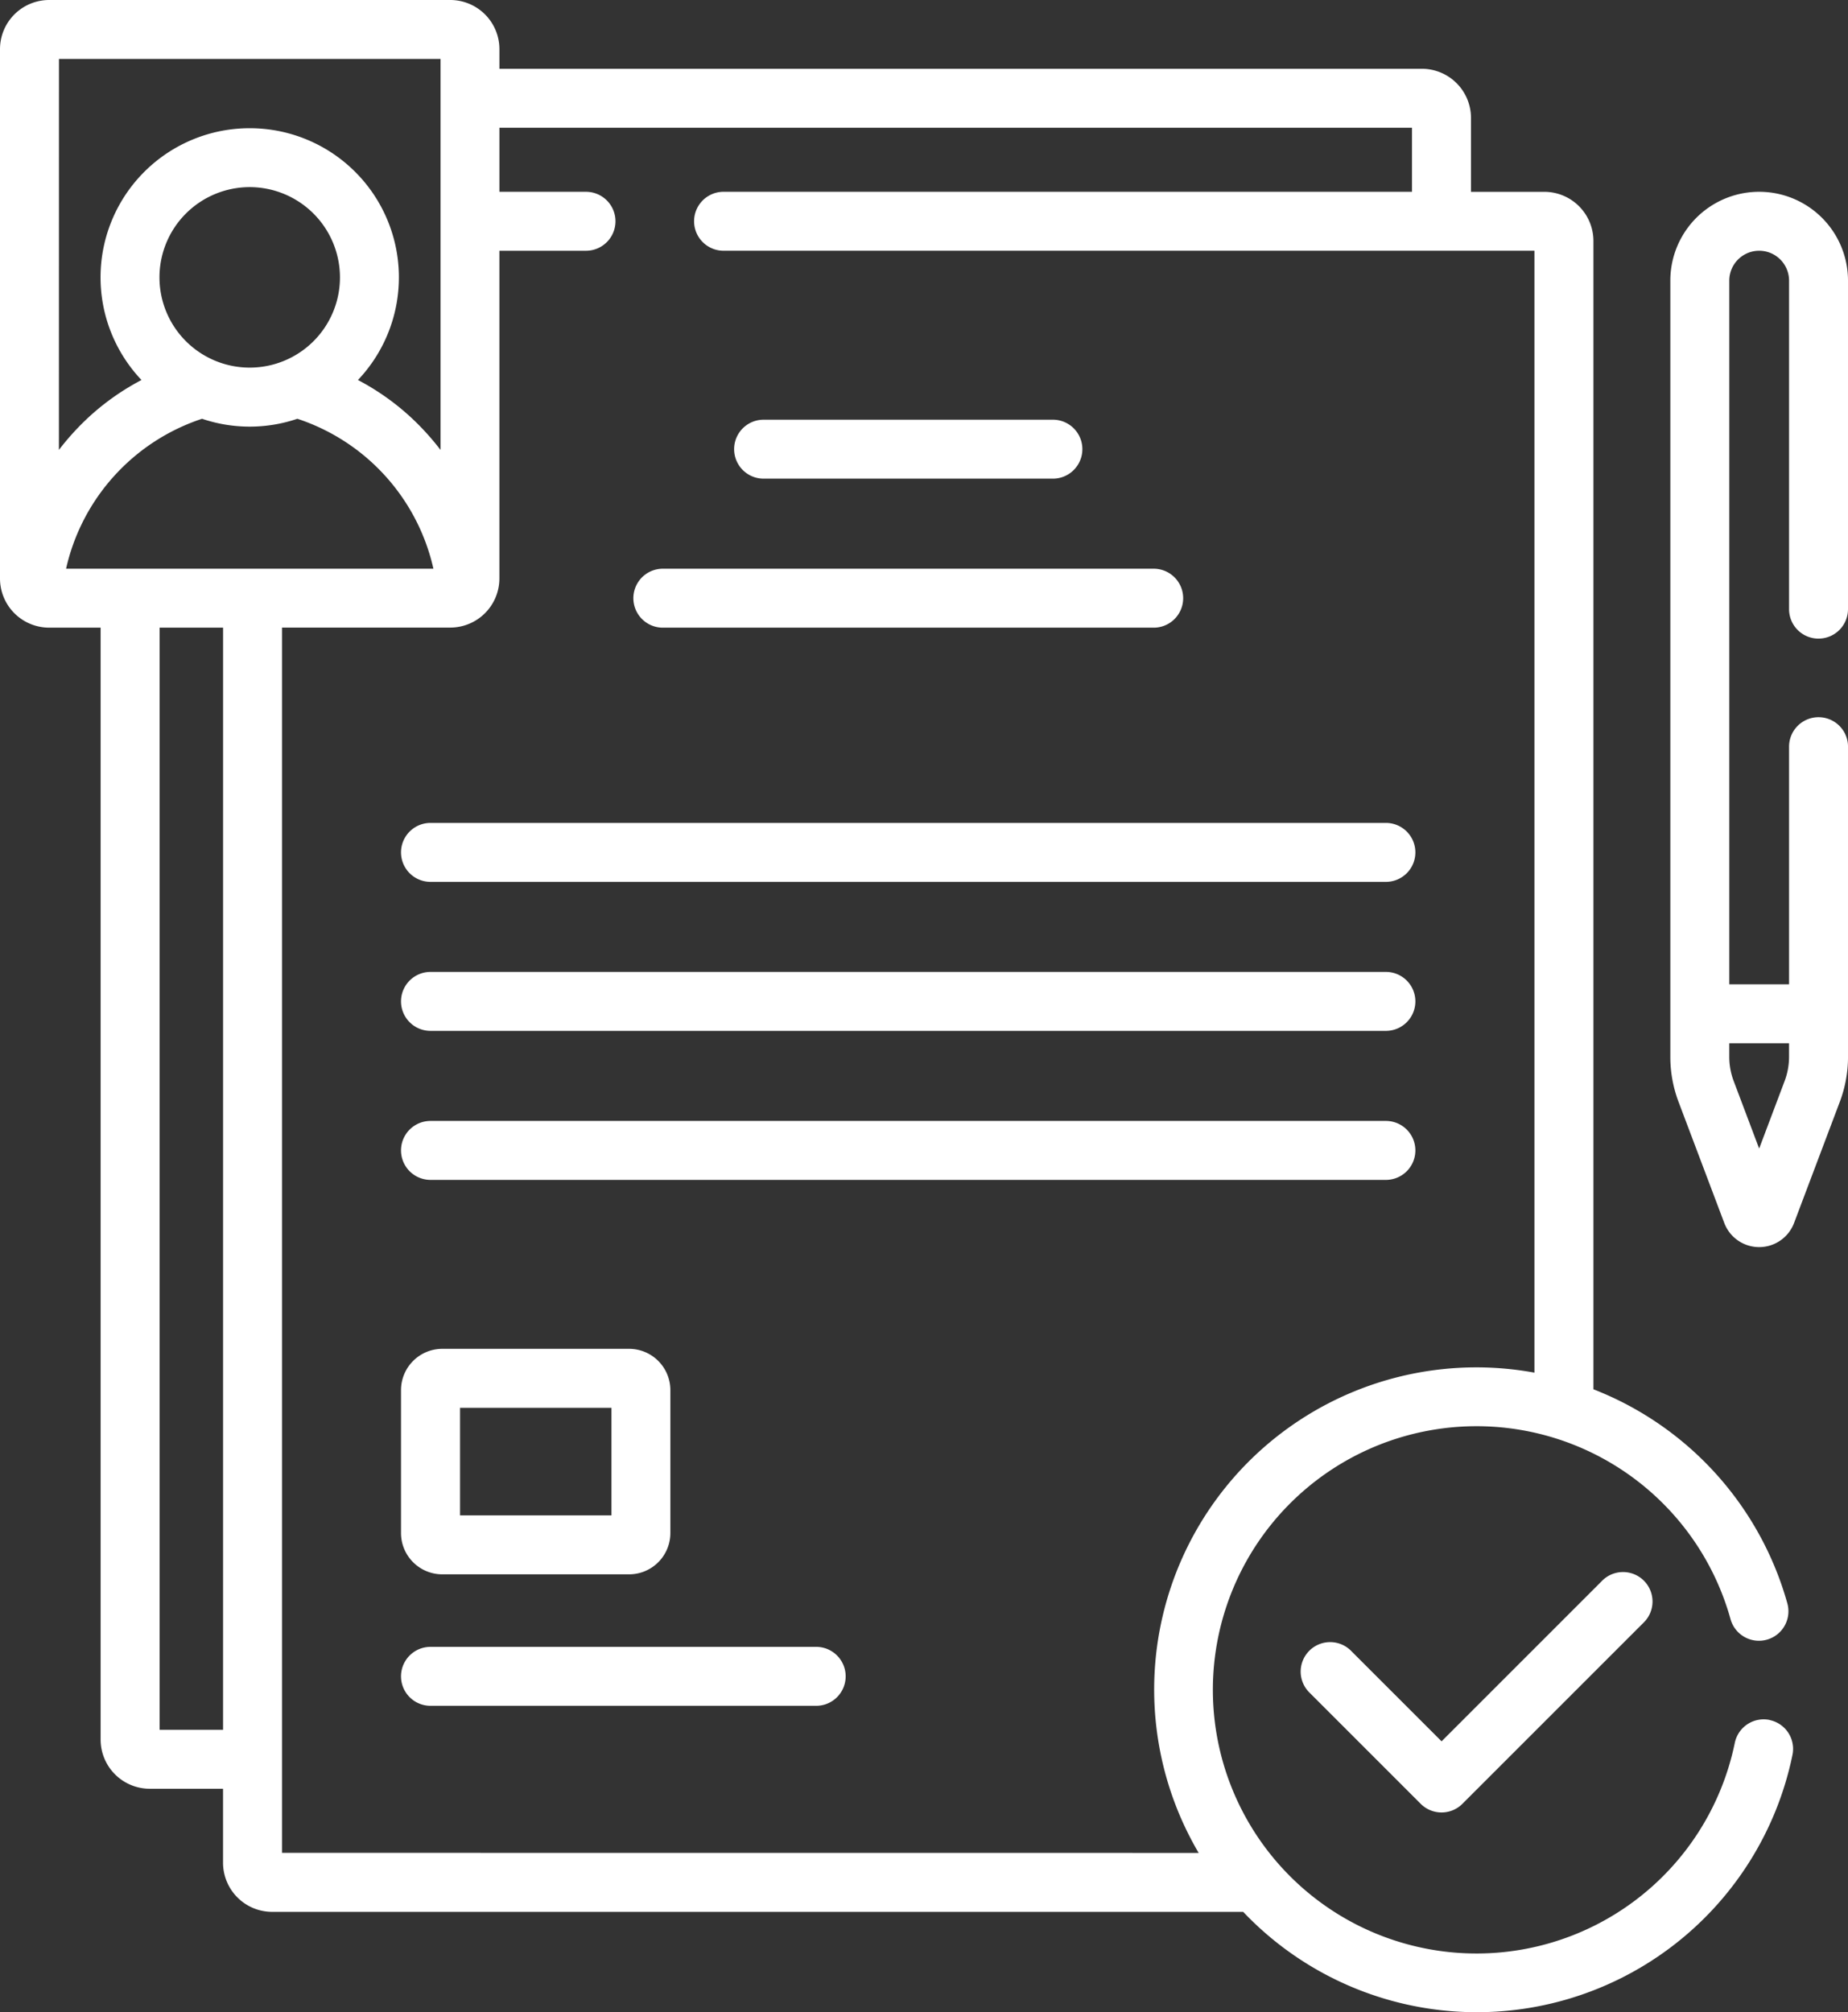 <svg id="plantoes_por_mes" data-name="plantoes por mes" xmlns="http://www.w3.org/2000/svg" width="104.064" height="113.312" viewBox="0 0 104.064 113.312">
  <rect x="0" y="0" width="104.064" height="113.312" fill="#333333" stroke="none"/>
  <g id="Grupo_235" data-name="Grupo 235">
    <path id="Caminho_1654" data-name="Caminho 1654" d="M454.242,73.967a1.66,1.66,0,0,0,1.66-1.66v-18.5a5,5,0,0,0-10.005,0v43.71a7.168,7.168,0,0,0,.464,2.54l2.572,6.813a2.1,2.1,0,0,0,3.934,0l2.572-6.813a7.168,7.168,0,0,0,.464-2.54V80.053a1.66,1.66,0,1,0-3.32,0V93.435h-3.366V53.808a1.683,1.683,0,0,1,3.366,0v18.5a1.659,1.659,0,0,0,1.66,1.66Zm-1.66,22.787v.763a3.857,3.857,0,0,1-.25,1.368l-1.433,3.8-1.433-3.8a3.858,3.858,0,0,1-.25-1.368v-.763Z" transform="translate(-351.838 -38.004)" fill="#fff"/>
    <path id="Caminho_1655" data-name="Caminho 1655" d="M120.542,96.858a1.66,1.66,0,0,0-1.959,1.293,14.847,14.847,0,1,1-.24-6.969,1.66,1.66,0,0,0,3.2-.887,18.2,18.2,0,0,0-10.921-12.058V13.568a2.769,2.769,0,0,0-2.766-2.766h-4.128V6.639a2.769,2.769,0,0,0-2.766-2.766H49.017V2.766A2.769,2.769,0,0,0,46.251,0H23.66a2.769,2.769,0,0,0-2.766,2.766V32.58a2.769,2.769,0,0,0,2.766,2.766h2.9V97.967a2.769,2.769,0,0,0,2.766,2.766h4.128V104.9a2.769,2.769,0,0,0,2.766,2.766H90.9a18.145,18.145,0,0,0,30.932-8.844,1.66,1.66,0,0,0-1.293-1.96ZM24.214,3.32H45.7V25.337a14.745,14.745,0,0,0-1.489-1.666A13.939,13.939,0,0,0,41.051,21.4a8.4,8.4,0,1,0-12.19,0A13.939,13.939,0,0,0,25.7,23.671a14.764,14.764,0,0,0-1.489,1.666Zm15.824,12.3a5.082,5.082,0,1,1-5.083-5.082A5.088,5.088,0,0,1,40.038,15.623ZM33.455,97.414H29.881V35.347h3.575ZM24.615,32.027a11.561,11.561,0,0,1,7.656-8.444,8.365,8.365,0,0,0,5.369,0A11.562,11.562,0,0,1,45.3,32.027Zm12.16,72.315v-69H46.25a2.769,2.769,0,0,0,2.766-2.766V14.121h4.876a1.66,1.66,0,0,0,0-3.32H49.017V7.193h51.389V10.8H61.639a1.66,1.66,0,0,0,0,3.32H107.3V77.3a18.143,18.143,0,0,0-18.907,27.046Z" transform="translate(-20.894 0)" fill="#fff"/>
    <path id="Caminho_1656" data-name="Caminho 1656" d="M368.9,400.625l-9.02,9.02-5.074-5.074a1.66,1.66,0,1,0-2.347,2.347l6.247,6.247a1.66,1.66,0,0,0,2.347,0l10.193-10.193a1.66,1.66,0,1,0-2.347-2.347Z" transform="translate(-278.703 -311.583)" fill="#fff"/>
    <path id="Caminho_1657" data-name="Caminho 1657" d="M146.31,419.054H124.591a1.66,1.66,0,1,0,0,3.32H146.31a1.66,1.66,0,1,0,0-3.32Z" transform="translate(-100.349 -326.312)" fill="#fff"/>
    <path id="Caminho_1658" data-name="Caminho 1658" d="M125.255,355.919h10.519a2.326,2.326,0,0,0,2.324-2.324v-8.051a2.326,2.326,0,0,0-2.324-2.324H125.255a2.326,2.326,0,0,0-2.324,2.324v8.051A2.326,2.326,0,0,0,125.255,355.919Zm1-9.379h8.527V352.6h-8.527Z" transform="translate(-100.349 -267.261)" fill="#fff"/>
    <path id="Caminho_1659" data-name="Caminho 1659" d="M209.347,110.116h16.29a1.66,1.66,0,1,0,0-3.32h-16.29a1.66,1.66,0,0,0,0,3.32Z" transform="translate(-166.347 -83.161)" fill="#fff"/>
    <path id="Caminho_1660" data-name="Caminho 1660" d="M183.7,148.033H211.34a1.66,1.66,0,0,0,0-3.32H183.7a1.66,1.66,0,0,0,0,3.32Z" transform="translate(-146.374 -112.686)" fill="#fff"/>
    <path id="Caminho_1661" data-name="Caminho 1661" d="M124.591,212.715h53.8a1.66,1.66,0,1,0,0-3.32h-53.8a1.66,1.66,0,1,0,0,3.32Z" transform="translate(-100.349 -163.053)" fill="#fff"/>
    <path id="Caminho_1662" data-name="Caminho 1662" d="M124.591,250.632h53.8a1.66,1.66,0,0,0,0-3.32h-53.8a1.66,1.66,0,0,0,0,3.32Z" transform="translate(-100.349 -192.579)" fill="#fff"/>
    <path id="Caminho_1663" data-name="Caminho 1663" d="M124.591,288.549h53.8a1.66,1.66,0,1,0,0-3.32h-53.8a1.66,1.66,0,1,0,0,3.32Z" transform="translate(-100.349 -222.104)" fill="#fff"/>
  </g>
</svg>
